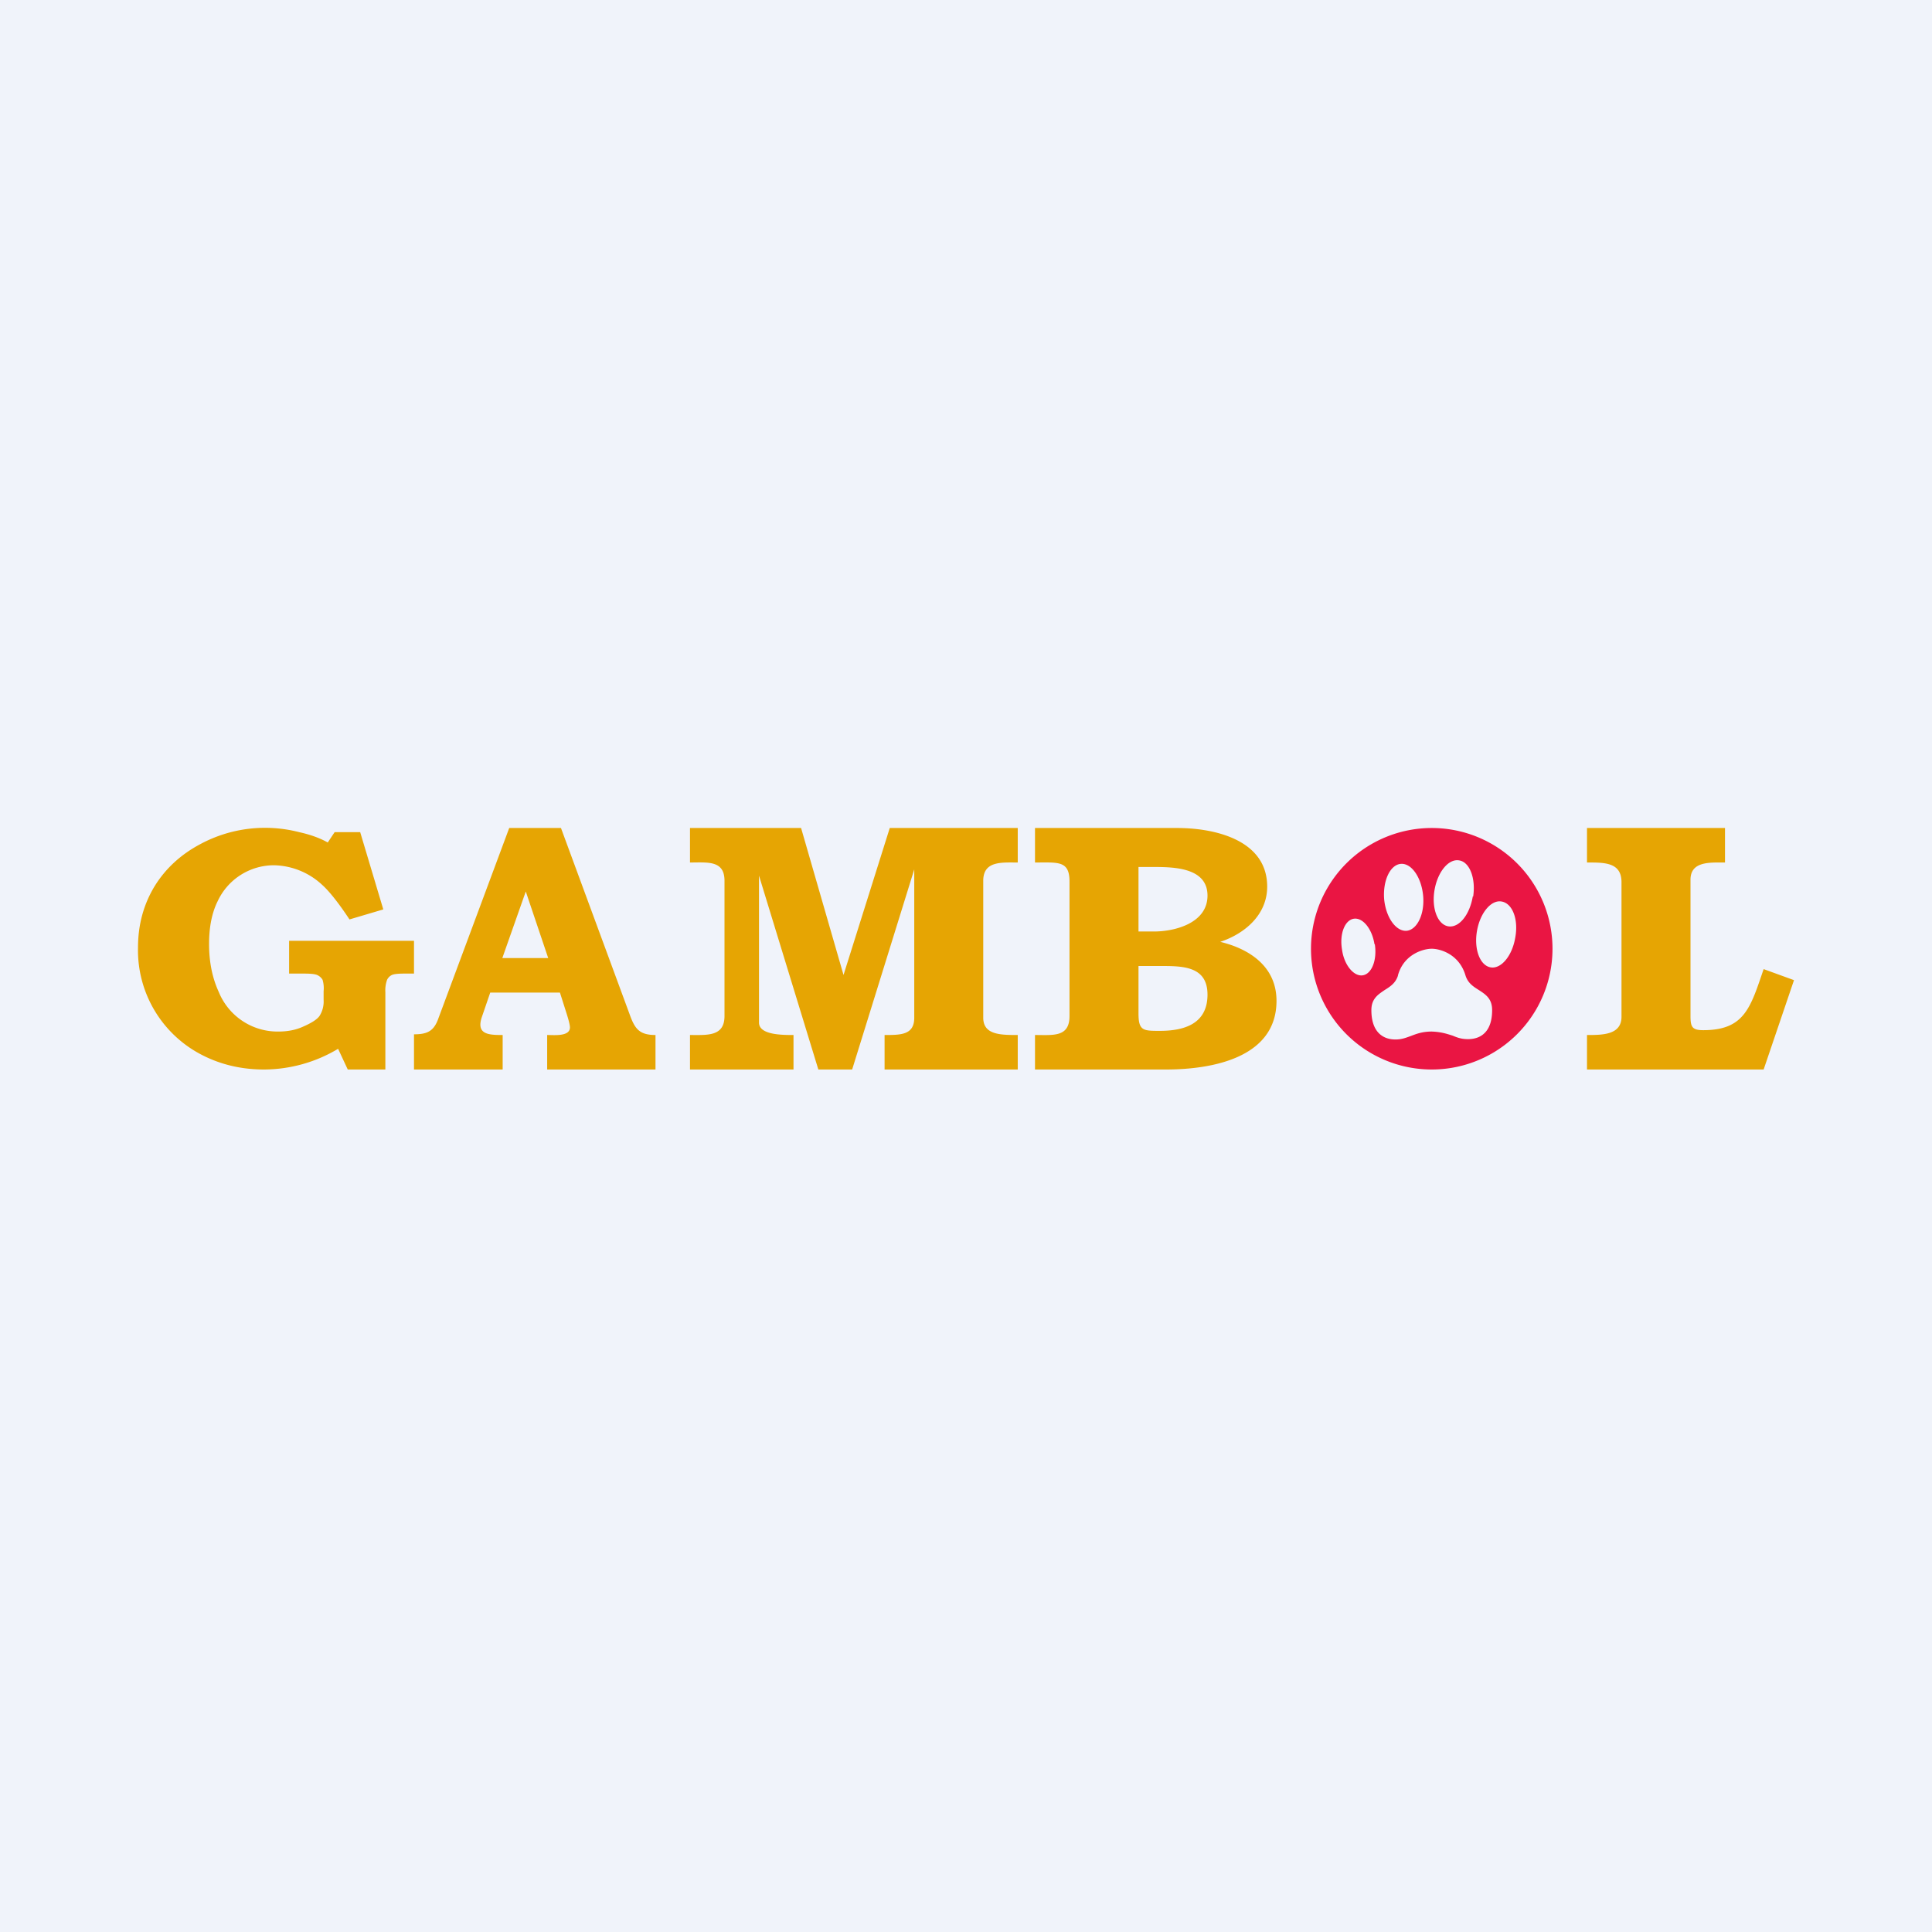<!-- by TradingView --><svg width="56" height="56" viewBox="0 0 56 56" xmlns="http://www.w3.org/2000/svg"><path fill="#F0F3FA" d="M0 0h56v56H0z"/><path fill-rule="evenodd" d="M41.5 31a3.5 3.5 0 1 0 0-7 3.5 3.5 0 0 0 0 7Zm-.73-4.02c.31-.03.53-.49.48-1.02-.05-.53-.34-.95-.65-.92-.31.03-.52.49-.48 1.02.05.53.34.94.65.92Zm1.92-1c-.09.54-.4.92-.71.87-.31-.05-.49-.52-.4-1.05.09-.53.41-.92.72-.86.3.05.48.52.4 1.05Zm.52 2.06c.3.05.62-.33.71-.86.1-.53-.08-1-.4-1.05-.3-.05-.62.33-.71.86-.09.53.09 1 .4 1.05Zm-3.36-.67c.07.46-.09.86-.35.9-.26.04-.54-.3-.6-.74-.08-.46.08-.86.34-.9.26-.04.53.29.6.74Zm.67.9c.17-.61.73-.77.98-.77s.8.16.98.78c.07.22.23.32.39.42.2.13.38.25.38.58 0 .6-.3.84-.7.84-.18 0-.3-.04-.44-.1-.16-.05-.33-.11-.61-.12-.28 0-.45.07-.61.13-.14.05-.26.1-.44.1-.4 0-.7-.25-.7-.85 0-.33.19-.45.38-.58.16-.1.32-.2.39-.42Z" fill="#EA1543"/><path d="M46 24h4v1c-.44 0-1-.04-1 .5v3.94c0 .32.04.42.37.42 1.2 0 1.37-.66 1.75-1.77l.88.32-.88 2.59H46v-1c.45 0 1 0 1-.53v-3.9c0-.58-.5-.57-1-.57v-1ZM30 25v-1h4.12c1.08 0 2.61.34 2.61 1.7 0 .81-.64 1.36-1.36 1.6.87.21 1.63.73 1.63 1.71 0 1.67-1.91 1.99-3.2 1.99H30v-1c.53 0 1 .07 1-.55v-3.9c0-.61-.33-.55-1-.55Zm3 2h.45c.6 0 1.55-.24 1.55-1.04s-.94-.83-1.55-.83H33V27Zm0 1v1.38c0 .5.14.5.62.5.7 0 1.38-.2 1.38-1.05 0-.84-.74-.83-1.4-.83H33ZM20 24h3.22l1.23 4.26L25.79 24h3.71v1c-.47 0-1-.05-1 .53v3.97c0 .5.51.5 1 .5v1h-3.86v-1c.47 0 .86 0 .86-.5v-4.3L24.7 31h-.98L22 25.38v4.26c0 .36.67.36 1 .36v1h-3v-1c.5 0 1 .05 1-.55v-3.92c0-.6-.49-.53-1-.53v-1ZM14.76 24h1.5l1.99 5.4c.15.42.28.6.75.6v1h-3.14v-1c.2 0 .66.05.66-.22 0-.06-.03-.19-.09-.38l-.2-.63h-2.02l-.24.7c-.18.52.2.53.6.53v1H12v-1.02c.4 0 .58-.1.71-.47L14.76 24Zm-.2 3.77h1.33l-.65-1.93-.68 1.93ZM8.38 27.27H12v.95h-.27c-.18 0-.3.01-.37.04a.3.3 0 0 0-.14.14.9.9 0 0 0-.05.36V31h-1.09l-.28-.6a4.2 4.2 0 0 1-2.15.6c-.67 0-1.29-.15-1.85-.45A3.41 3.41 0 0 1 4 27.47c0-.66.16-1.25.48-1.78.32-.52.77-.93 1.34-1.23a3.96 3.96 0 0 1 2.85-.34c.32.07.6.17.83.3l.2-.3h.74l.67 2.24-.98.29c-.33-.5-.6-.83-.79-1a2.11 2.11 0 0 0-1.39-.57 1.8 1.8 0 0 0-1.64 1.04c-.17.34-.25.76-.25 1.24 0 .54.1 1 .28 1.39a1.84 1.84 0 0 0 1.73 1.15c.25 0 .49-.04.71-.14.23-.1.4-.2.48-.31a.78.78 0 0 0 .12-.47v-.25a.85.85 0 0 0-.03-.33.34.34 0 0 0-.16-.14c-.07-.03-.2-.04-.39-.04h-.42v-.95Z" fill="#E6A503"/></svg>